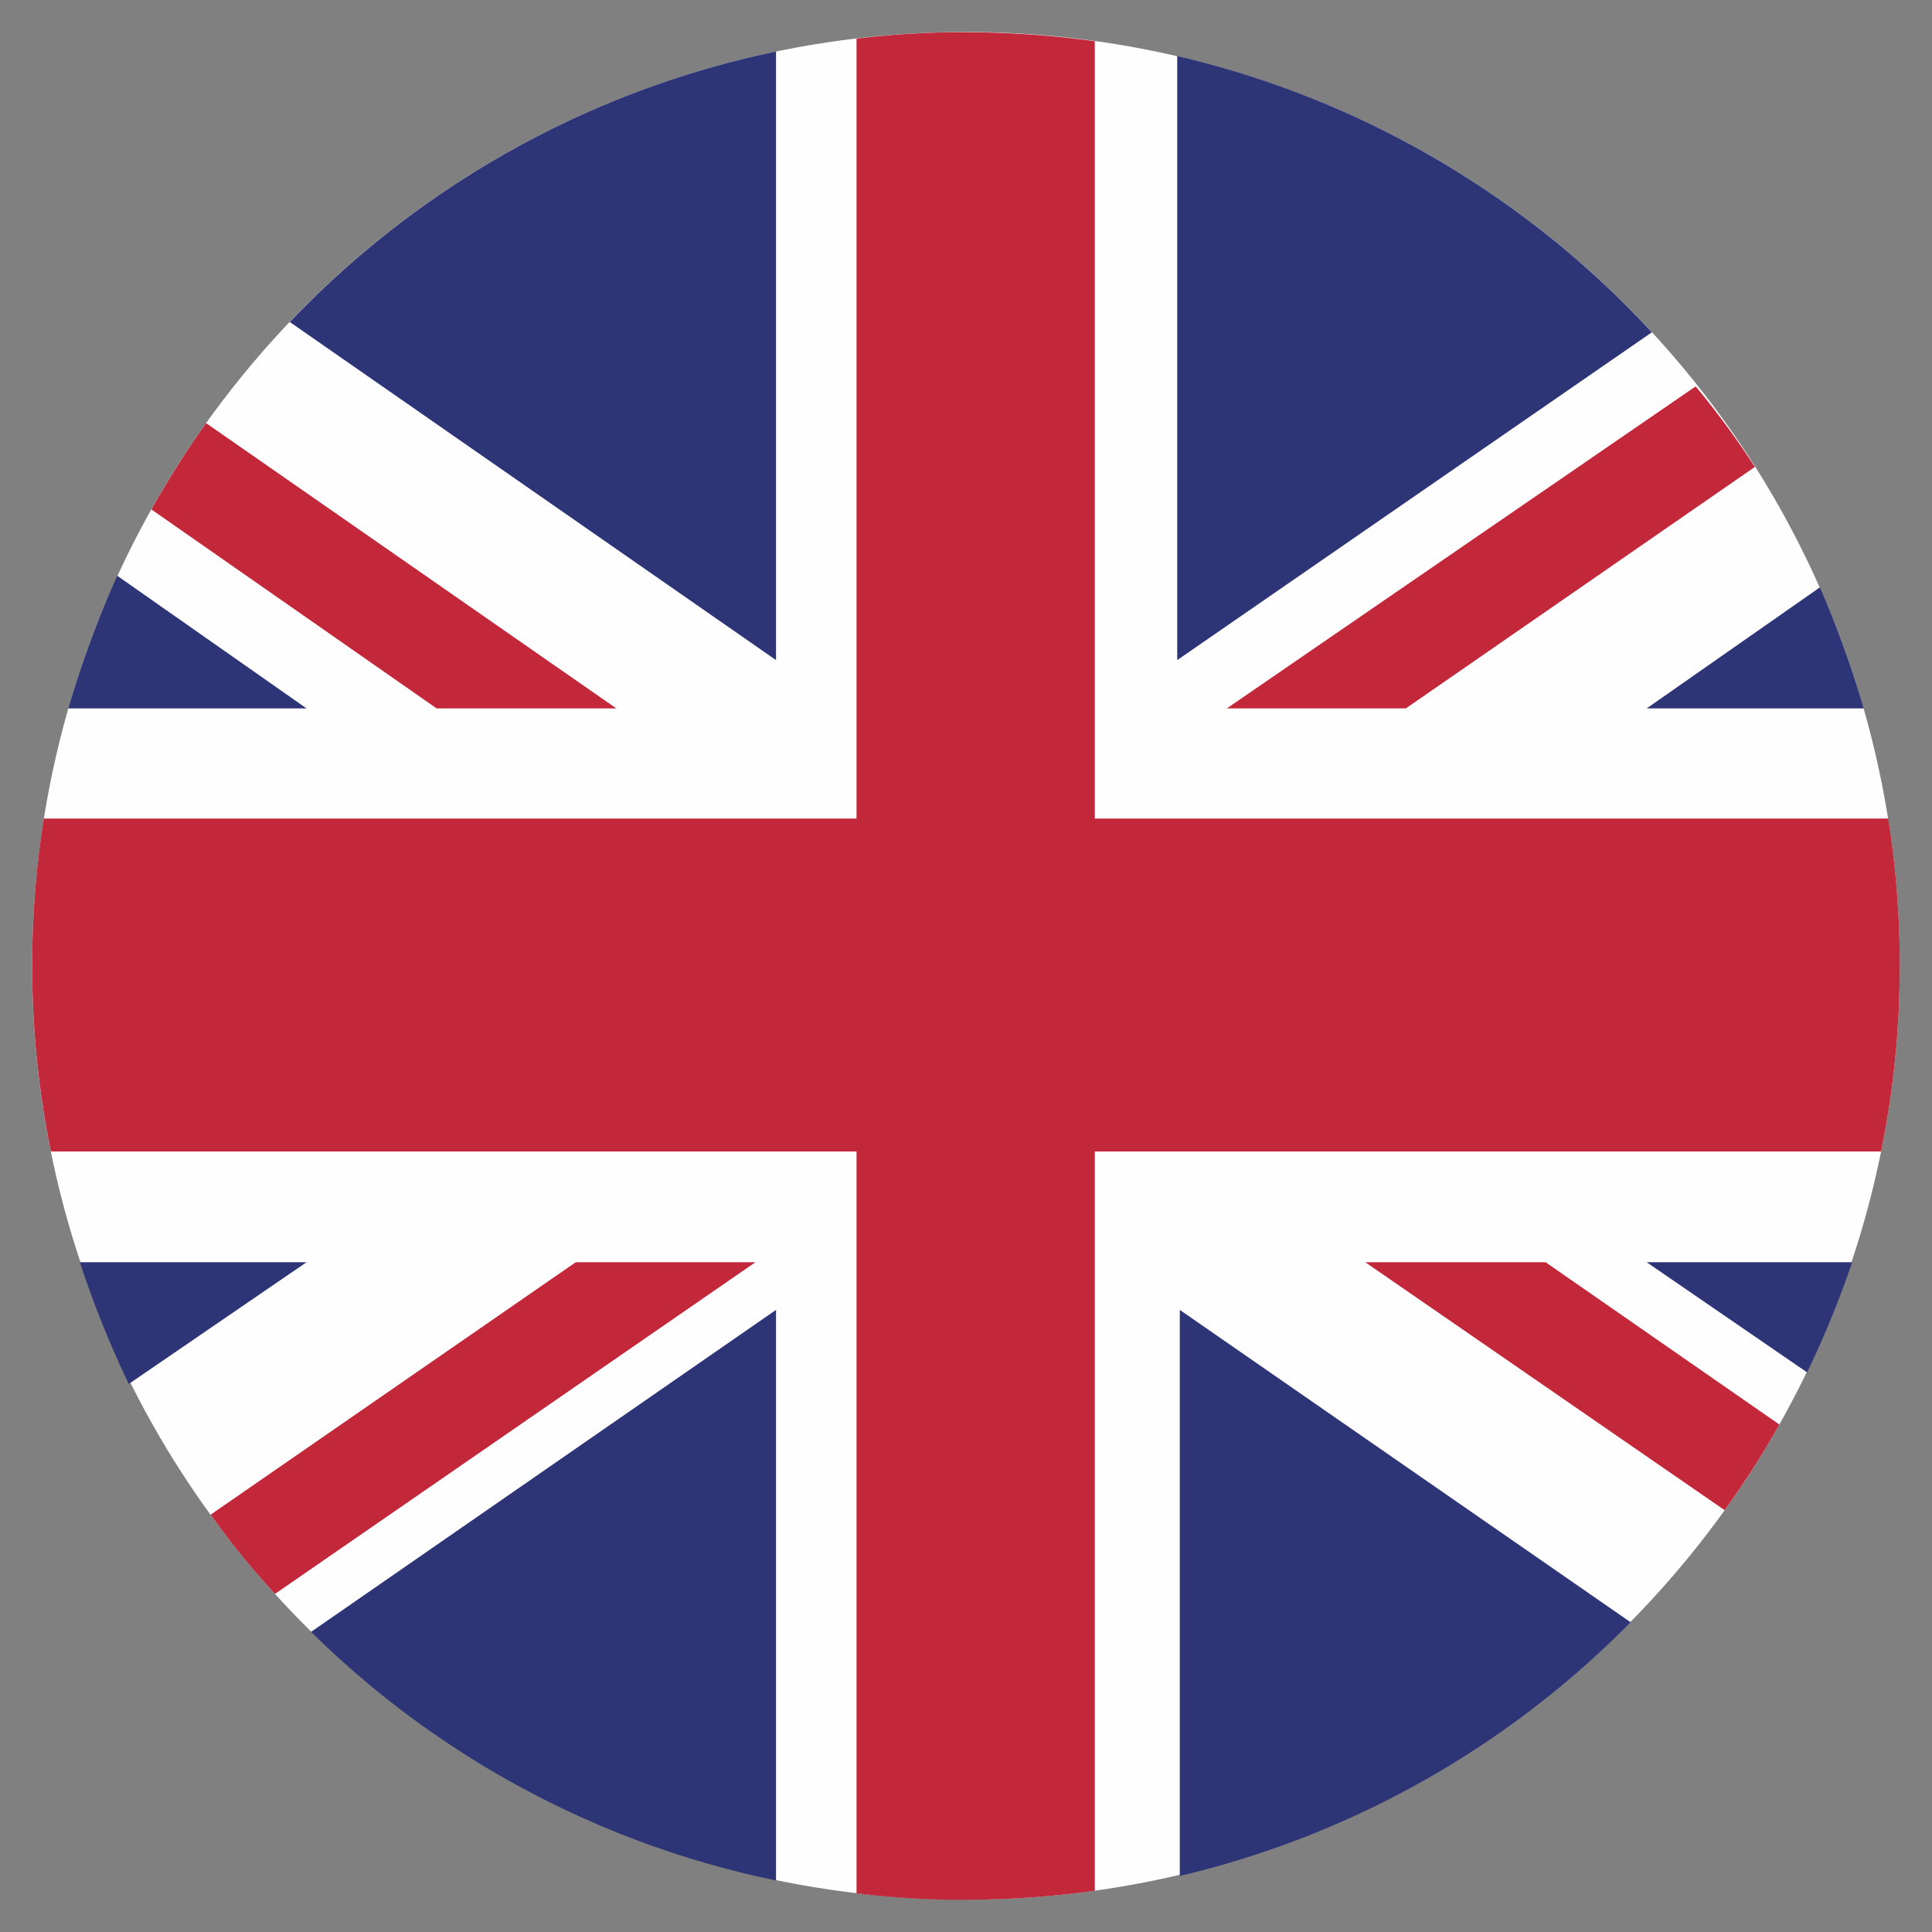 <?xml version="1.0" encoding="iso-8859-1"?>
<svg id="UK" xmlns="http://www.w3.org/2000/svg" width="30" height="30" viewBox="0 0 30 30"><rect x="0" y="0" width="30" height="30" fill="#808080" stroke="none"/><defs><style>.cls-1{fill:#fefefe;}.cls-2{fill:#c3283a;}.cls-2,.cls-3{fill-rule:evenodd;}.cls-3{fill:#2d3577;}</style></defs><circle class="cls-1" cx="15" cy="15" r="14.5" transform="translate(-2.21 27.4) rotate(-80.78)"/><path class="cls-2" d="M21.83,11l5.42-3.75A13.1,13.1,0,0,0,26.33,6l-7.28,5Z"/><path class="cls-2" d="M21.2,19.6l5.58,3.85a14.26,14.26,0,0,0,.85-1.33L24,19.6Z"/><path class="cls-2" d="M2.35,7.91,6.78,11H9.57L3.2,6.57A15.21,15.21,0,0,0,2.35,7.91Z"/><path class="cls-2" d="M8.94,19.6,3.27,23.52a13.09,13.09,0,0,0,1,1.23l7.46-5.15Z"/><path class="cls-3" d="M18.28.87v9.38l7.37-5.09A14.51,14.51,0,0,0,18.28.87Z"/><path class="cls-3" d="M4.5,5l7.55,5.25V.8A14.5,14.5,0,0,0,4.5,5Z"/><path class="cls-3" d="M28.26,9.12,25.57,11h3.37A15.94,15.94,0,0,0,28.26,9.12Z"/><path class="cls-3" d="M28.76,19.6H25.57l2.49,1.71A15,15,0,0,0,28.76,19.6Z"/><path class="cls-3" d="M12.05,29.2V20.34l-7.22,5A14.44,14.44,0,0,0,12.05,29.2Z"/><path class="cls-3" d="M25.32,25.19l-7-4.85v8.79A14.5,14.5,0,0,0,25.32,25.19Z"/><path class="cls-3" d="M2,21.49,4.76,19.6H1.24A15.69,15.69,0,0,0,2,21.49Z"/><path class="cls-3" d="M1.06,11h3.7L1.82,8.94A15.68,15.68,0,0,0,1.06,11Z"/><path class="cls-2" d="M13.3.6V12.71H.68a14.54,14.54,0,0,0,.11,5.17H13.3V29.4a13.62,13.62,0,0,0,1.7.1,15,15,0,0,0,2-.14V17.88H29.21a14.54,14.54,0,0,0,.11-5.17H17V.64A15,15,0,0,0,15,.5,13.62,13.62,0,0,0,13.3.6Z"/></svg>